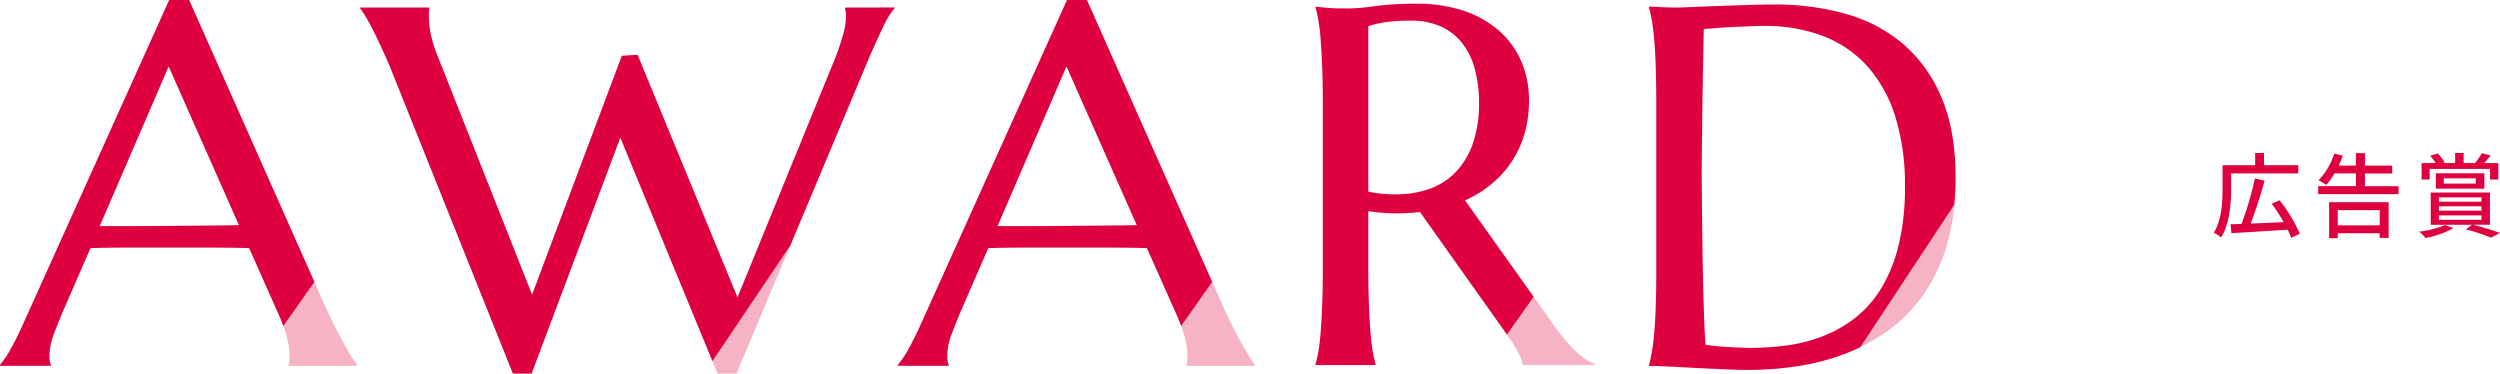 <svg xmlns="http://www.w3.org/2000/svg" width="488.502" height="73" viewBox="0 0 488.502 73">
  <g id="グループ_5348" data-name="グループ 5348" transform="translate(-187 -2447)">
    <path id="パス_32275" data-name="パス 32275" d="M3.96-11.124H17.082v-1.6h-6.7V-15.1H8.658v2.376H2.286V-8.1c0,2.52-.144,6.084-1.71,8.568A7.2,7.2,0,0,1,2,1.4C3.69-1.224,3.96-5.328,3.96-8.1ZM17.388.684a29.543,29.543,0,0,0-3.96-6.552l-1.53.684A36.1,36.1,0,0,1,14.238-1.6c-2.232.108-4.482.2-6.462.288A85,85,0,0,0,10.494-9.7L8.6-10.116a61.243,61.243,0,0,1-2.61,8.874c-.792.018-1.512.054-2.142.072L4.014.558c2.844-.162,7.02-.414,11-.684a13.724,13.724,0,0,1,.684,1.6ZM32.994-3.942v2.97H24.8v-2.97ZM23.112,1.53H24.8V.576h8.19v.918H34.74V-5.49H23.112Zm7-10.152v-2.484h5.328v-1.53H30.114v-2.448H28.35v2.448H25c.288-.63.558-1.3.792-1.944l-1.674-.4a13.2,13.2,0,0,1-3.078,5.2c.414.216,1.17.666,1.53.9a15.56,15.56,0,0,0,1.6-2.232H28.35v2.484H20.97v1.566H36.684V-8.622Zm12.654-3.366h11.79v2.07h1.62V-13.14H53.406a13.708,13.708,0,0,0,1.26-1.494l-1.71-.432a15.1,15.1,0,0,1-1.314,1.908l.054.018h-2.3V-15.1H47.736v1.962H45.27l.414-.144a8.5,8.5,0,0,0-1.332-1.71l-1.494.414a11.555,11.555,0,0,1,1.08,1.44H41.184v3.222h1.584Zm2.754,1.836h6.264v1.026H45.522Zm7.92,2.016v-3.006H43.974v3.006Zm-7.65,7.11A18.557,18.557,0,0,1,40.7.252a9.261,9.261,0,0,1,1.26,1.26A18.834,18.834,0,0,0,47.394-.414Zm-1.224-1.89h8.316v.864H44.568Zm0-1.764h8.316v.846H44.568Zm0-1.746h8.316V-5.6H44.568ZM54.54-1.08v-6.3H42.966v6.3h8.082l-1.224.9a39.418,39.418,0,0,1,4.968,1.62L56.5.5c-1.26-.45-3.366-1.1-5.256-1.584Z" transform="translate(619 2492)" fill="#df013f"/>
    <g id="グループ_5341" data-name="グループ 5341" transform="translate(-76.729 2755.138)">
      <path id="パス_32261" data-name="パス 32261" d="M320.126-236.653v-.2a2.907,2.907,0,0,0,.146-.733q.047-.438.049-.878a15.322,15.322,0,0,0-.415-3.345,21.322,21.322,0,0,0-.81-2.627l6.074-8.616,2.035,4.579q.929,2.1,1.929,4.077t1.88,3.54q.879,1.563,1.562,2.637t.928,1.367v.2Z" fill="#df003f" opacity="0.3" style="isolation: isolate"/>
      <path id="パス_32262" data-name="パス 32262" d="M300.692-308.138h-3.906L268.81-246.087c-1.038,2.368-2.007,4.364-2.881,5.933a17.657,17.657,0,0,1-2.2,3.3v.2H273.7v-.194a1.868,1.868,0,0,1-.2-.562,4.681,4.681,0,0,1-.1-1.049,12.041,12.041,0,0,1,.83-4.346c.553-1.432,1.079-2.762,1.563-3.955l5.615-12.891c1.9-.067,4.079-.1,6.469-.1h17.261c3.027,0,5.476.035,7.276.1l5.907,13.281c.3.694.559,1.346.778,1.937l6.074-8.616Zm4.933,44.062-5.493.049-5.835.049c-1.979.016-3.935.024-5.811.024h-5.273l13.475-31.2h0l0,0,0,0,13.722,31C309.005-264.117,307.395-264.092,305.625-264.076Z" fill="#df003f"/>
      <path id="パス_32263" data-name="パス 32263" d="M495.559-236.653v-.2a2.82,2.82,0,0,0,.146-.733,8.6,8.6,0,0,0,.049-.878,15.259,15.259,0,0,0-.415-3.345,21.311,21.311,0,0,0-.81-2.627l6.074-8.616,2.035,4.579q.928,2.1,1.929,4.077t1.88,3.54q.879,1.563,1.562,2.637t.928,1.367v.2Z" fill="#df003f" opacity="0.3" style="isolation: isolate"/>
      <path id="パス_32264" data-name="パス 32264" d="M476.125-308.138h-3.906l-27.976,62.051c-1.038,2.368-2.007,4.364-2.881,5.933a17.657,17.657,0,0,1-2.2,3.3v.2h9.968v-.194a1.868,1.868,0,0,1-.2-.562,4.683,4.683,0,0,1-.1-1.049,12.063,12.063,0,0,1,.83-4.346c.553-1.432,1.079-2.762,1.563-3.955l5.615-12.891c1.9-.067,4.079-.1,6.469-.1h17.261c3.027,0,5.476.035,7.276.1l5.907,13.281c.3.694.559,1.346.778,1.937l6.074-8.616Zm4.933,44.062-5.493.049-5.835.049c-1.979.016-3.935.024-5.811.024h-5.273l13.475-31.2h0l0,0,0,0,13.722,31C484.438-264.117,482.828-264.092,481.058-264.076Z" fill="#df003f"/>
      <g id="グループ_5341-2" data-name="グループ 5341">
        <path id="パス_32265" data-name="パス 32265" d="M561.321-236.809a8.718,8.718,0,0,0-.952-2.466,26.835,26.835,0,0,0-1.88-3.052l-.3-.42,5.216-7.4,3.724,5.231q1.27,1.806,2.368,3.125a26.854,26.854,0,0,0,2.1,2.271,13.973,13.973,0,0,0,1.929,1.562,8.663,8.663,0,0,0,1.9.952v.2Z" fill="#df003f" opacity="0.3" style="isolation: isolate"/>
        <path id="パス_32266" data-name="パス 32266" d="M549.995-268.988a22.746,22.746,0,0,0,5.127-3.149,19.874,19.874,0,0,0,3.93-4.322,20.191,20.191,0,0,0,2.539-5.444,22.635,22.635,0,0,0,.9-6.519,19.03,19.03,0,0,0-1.635-8.032,17,17,0,0,0-4.566-5.981,20.412,20.412,0,0,0-6.909-3.711,28.568,28.568,0,0,0-8.667-1.269,60.724,60.724,0,0,0-8.276.464,38.5,38.5,0,0,1-5.152.463c-.812,0-1.608-.008-2.368-.024s-1.458-.056-2.075-.121l-2.05-.2v.2a25.856,25.856,0,0,1,.562,2.563c.178,1.023.326,2.282.439,3.785s.211,3.3.292,5.346.122,4.488.122,7.251V-255.9c0,2.795-.042,5.249-.122,7.276s-.178,3.822-.292,5.322-.26,2.754-.439,3.76-.368,1.86-.562,2.539v.2h11.718v-.2a25.975,25.975,0,0,1-.561-2.539c-.178-1-.325-2.255-.44-3.76s-.212-3.295-.293-5.346-.122-4.49-.122-7.251v-10.991c.933.161,1.884.275,2.808.342s1.852.1,2.759.1c.778,0,1.55-.025,2.295-.073.71-.046,1.466-.1,2.246-.171l16.989,23.947,5.216-7.4Zm-6.888-2.269a19.551,19.551,0,0,1-6.689,1.1c-.845,0-1.737-.041-2.637-.122a20.827,20.827,0,0,1-2.686-.415V-303.02a17.4,17.4,0,0,1,3.028-.732,33.507,33.507,0,0,1,5.371-.342,13.832,13.832,0,0,1,5.814,1.147,11.115,11.115,0,0,1,4.126,3.222,14.3,14.3,0,0,1,2.467,5.056,24.844,24.844,0,0,1,.83,6.64,23.846,23.846,0,0,1-1.172,7.837,15.5,15.5,0,0,1-3.3,5.591A13.2,13.2,0,0,1,543.107-271.257Z" fill="#df003f"/>
      </g>
      <g id="グループ_5342" data-name="グループ 5342">
        <path id="パス_32267" data-name="パス 32267" d="M428.837-306.671v.195a2.813,2.813,0,0,1,.147.708,8.793,8.793,0,0,1,.049.9,13.538,13.538,0,0,1-.537,3.418,48.592,48.592,0,0,1-1.661,4.883l-18.994,46.533L388.31-297.443l-3.076.2L367.7-250.568l-18.36-46.387a25.279,25.279,0,0,1-1.44-4.492,18.178,18.178,0,0,1-.366-3.515v-.684a4.994,4.994,0,0,1,.1-.83v-.195H334.111v.195a13.136,13.136,0,0,1,.952,1.416q.659,1.076,1.465,2.637t1.709,3.515q.9,1.954,1.782,4.053l23.926,59.717h3.662l17.334-46.094,18,43.673,15.21-22.592,15.573-37.1q1.514-3.465,2.661-5.81a15.179,15.179,0,0,1,2.124-3.418v-.195Z" fill="#df003f"/>
        <path id="パス_32268" data-name="パス 32268" d="M403.935-235.138h3.711l10.5-25.013-15.209,22.591Z" fill="#df003f" opacity="0.3"/>
      </g>
      <g id="グループ_5343" data-name="グループ 5343">
        <path id="パス_32269" data-name="パス 32269" d="M628.844-294.9a22.36,22.36,0,0,0-8.642-6.079,31.519,31.519,0,0,0-11.841-2.075q-1.319,0-2.979.073l-3.3.147q-1.635.072-3.076.2t-2.368.171q-.1,5.469-.2,10.6-.05,2.2-.073,4.492t-.049,4.516q-.026,2.223-.049,4.248t-.025,3.589q0,3.273.049,7.91t.122,9.522q.074,4.884.22,9.375t.342,7.471q.683.1,1.831.219t2.417.2q1.269.072,2.49.122t2.051.049a54.707,54.707,0,0,0,7.007-.464,30.44,30.44,0,0,0,6.933-1.734,25.465,25.465,0,0,0,6.3-3.491,21.319,21.319,0,0,0,5.176-5.737,29.458,29.458,0,0,0,3.491-8.472,47.534,47.534,0,0,0,1.27-11.694,45,45,0,0,0-1.807-13.306A26.835,26.835,0,0,0,628.844-294.9Z" fill="none"/>
        <path id="パス_32270" data-name="パス 32270" d="M645.861-273.273q0-9.471-2.832-15.967a27.757,27.757,0,0,0-7.666-10.5,29.723,29.723,0,0,0-11.231-5.762,50.678,50.678,0,0,0-13.476-1.757q-2.637,0-5.64.1t-5.786.2q-2.782.1-4.956.195t-3.1.1q-.537,0-1.416-.025t-1.709-.073q-.977-.048-2.1-.1v.2a25.264,25.264,0,0,1,.561,2.588q.269,1.562.464,3.833t.293,5.419q.1,3.15.1,7.3v31.787q0,4.152-.1,7.251t-.293,5.347q-.2,2.247-.464,3.76t-.561,2.539v.2q1.367,0,3.833.122t5.249.269q2.782.146,5.542.268t4.712.122a62.609,62.609,0,0,0,10.6-.879,43.7,43.7,0,0,0,9.644-2.783c.59-.248,1.161-.522,1.731-.8l18.352-27.827C645.761-269.8,645.861-271.49,645.861-273.273Zm-11.182,13.208a29.458,29.458,0,0,1-3.491,8.472,21.319,21.319,0,0,1-5.176,5.737,25.465,25.465,0,0,1-6.3,3.491,30.44,30.44,0,0,1-6.933,1.734,54.707,54.707,0,0,1-7.007.464q-.831,0-2.051-.049t-2.49-.122q-1.27-.073-2.417-.2t-1.831-.219q-.2-2.979-.342-7.471t-.22-9.375q-.072-4.883-.122-9.522t-.049-7.91q0-1.561.025-3.589t.049-4.248q.024-2.22.049-4.516t.073-4.492q.1-5.127.2-10.6.927-.048,2.368-.171t3.076-.2l3.3-.147q1.66-.074,2.979-.073a31.519,31.519,0,0,1,11.841,2.075,22.36,22.36,0,0,1,8.642,6.079,26.835,26.835,0,0,1,5.3,9.839,45,45,0,0,1,1.807,13.306A47.534,47.534,0,0,1,634.679-260.065Z" fill="#df003f"/>
        <path id="パス_32271" data-name="パス 32271" d="M640.2-251.5a34.181,34.181,0,0,0,4.175-9.57,41.548,41.548,0,0,0,1.235-7.091L627.255-240.33a35.1,35.1,0,0,0,6.521-4.061A29.19,29.19,0,0,0,640.2-251.5Z" fill="#df003f" opacity="0.3"/>
      </g>
    </g>
  </g>
</svg>
